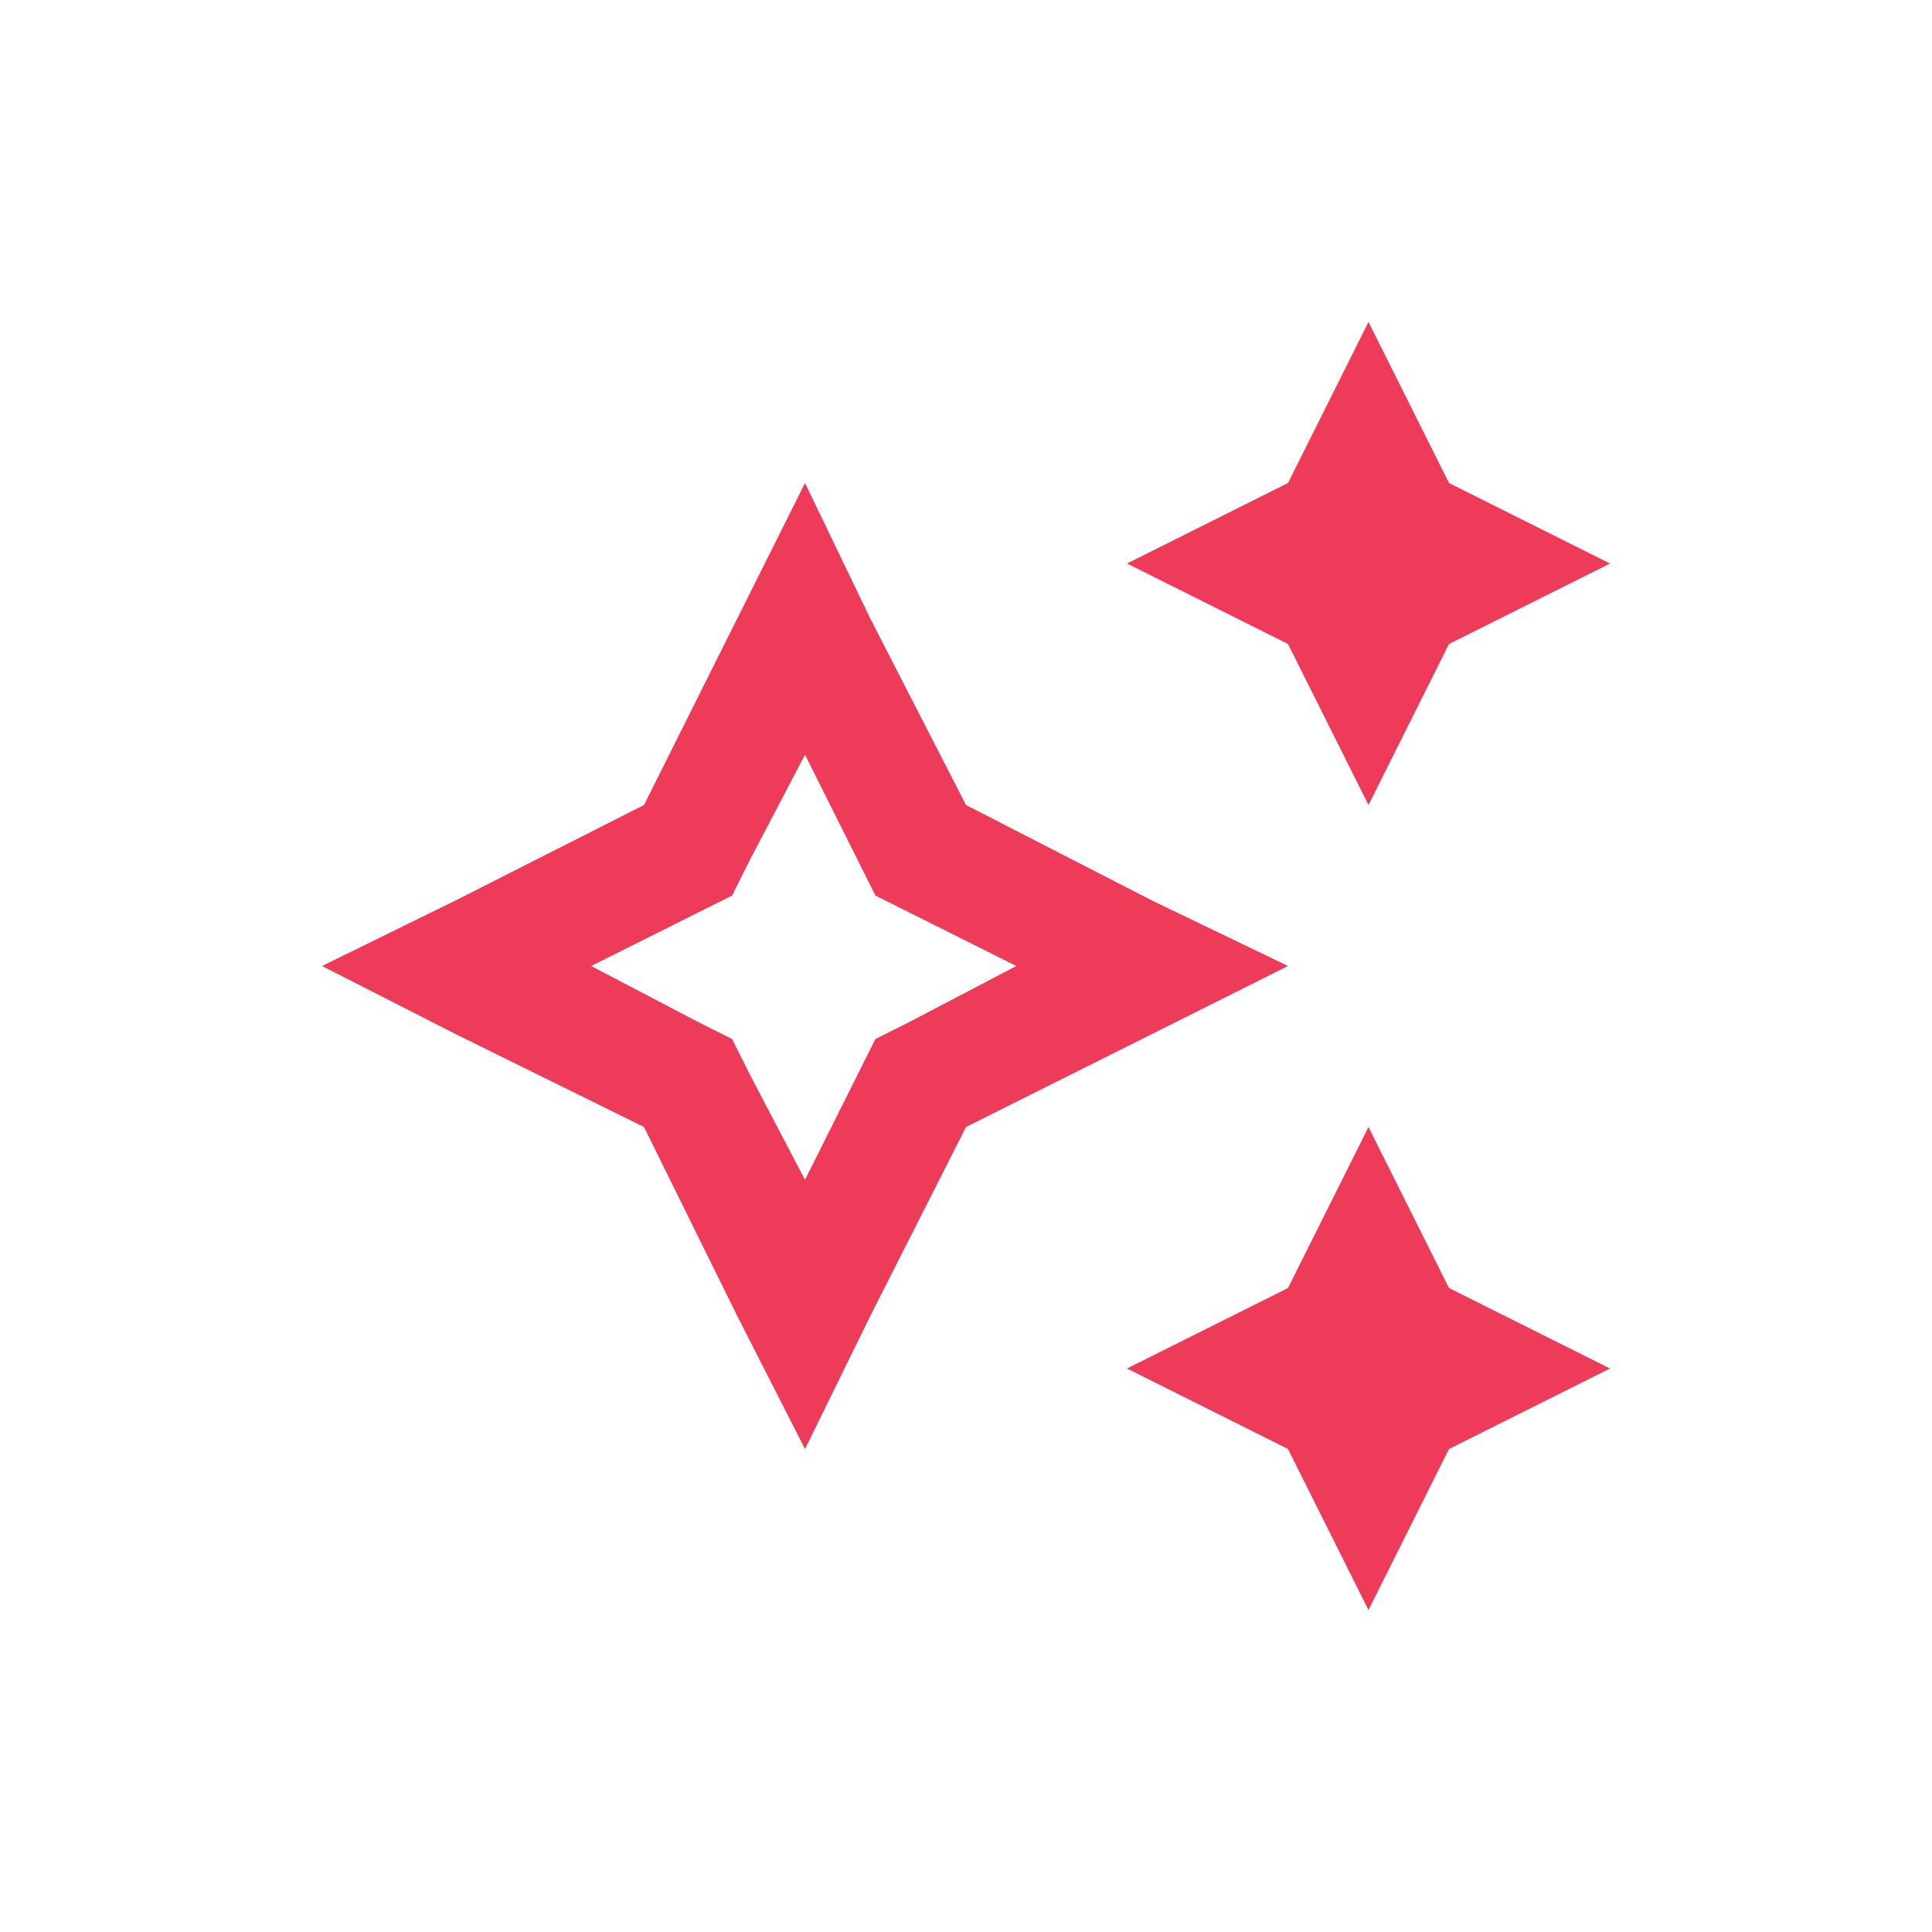 <svg xmlns="http://www.w3.org/2000/svg" width="72" height="72" viewBox="0 0 72 72" fill="none"><path d="M48 18L51 12L54 18L60 21L54 24L51 30L48 24L42 21L48 18ZM36 42L32.438 49.031L30 54L27.469 49.031L24 42L16.969 38.531L12 36L16.969 33.562L24 30L27.469 23.062L30 18L32.438 23.062L36 30L42.938 33.562L48 36L42.938 38.531L36 42ZM30 43.969L31.969 40.031L32.625 38.719L33.938 38.062L37.875 36L33.938 34.031L32.625 33.375L31.969 32.062L30 28.125L27.938 32.062L27.281 33.375L25.969 34.031L22.031 36L25.969 38.062L27.281 38.719L27.938 40.031L30 43.969ZM51 42L54 48L60 51L54 54L51 60L48 54L42 51L48 48L51 42Z" fill="#ED3B59"></path></svg>